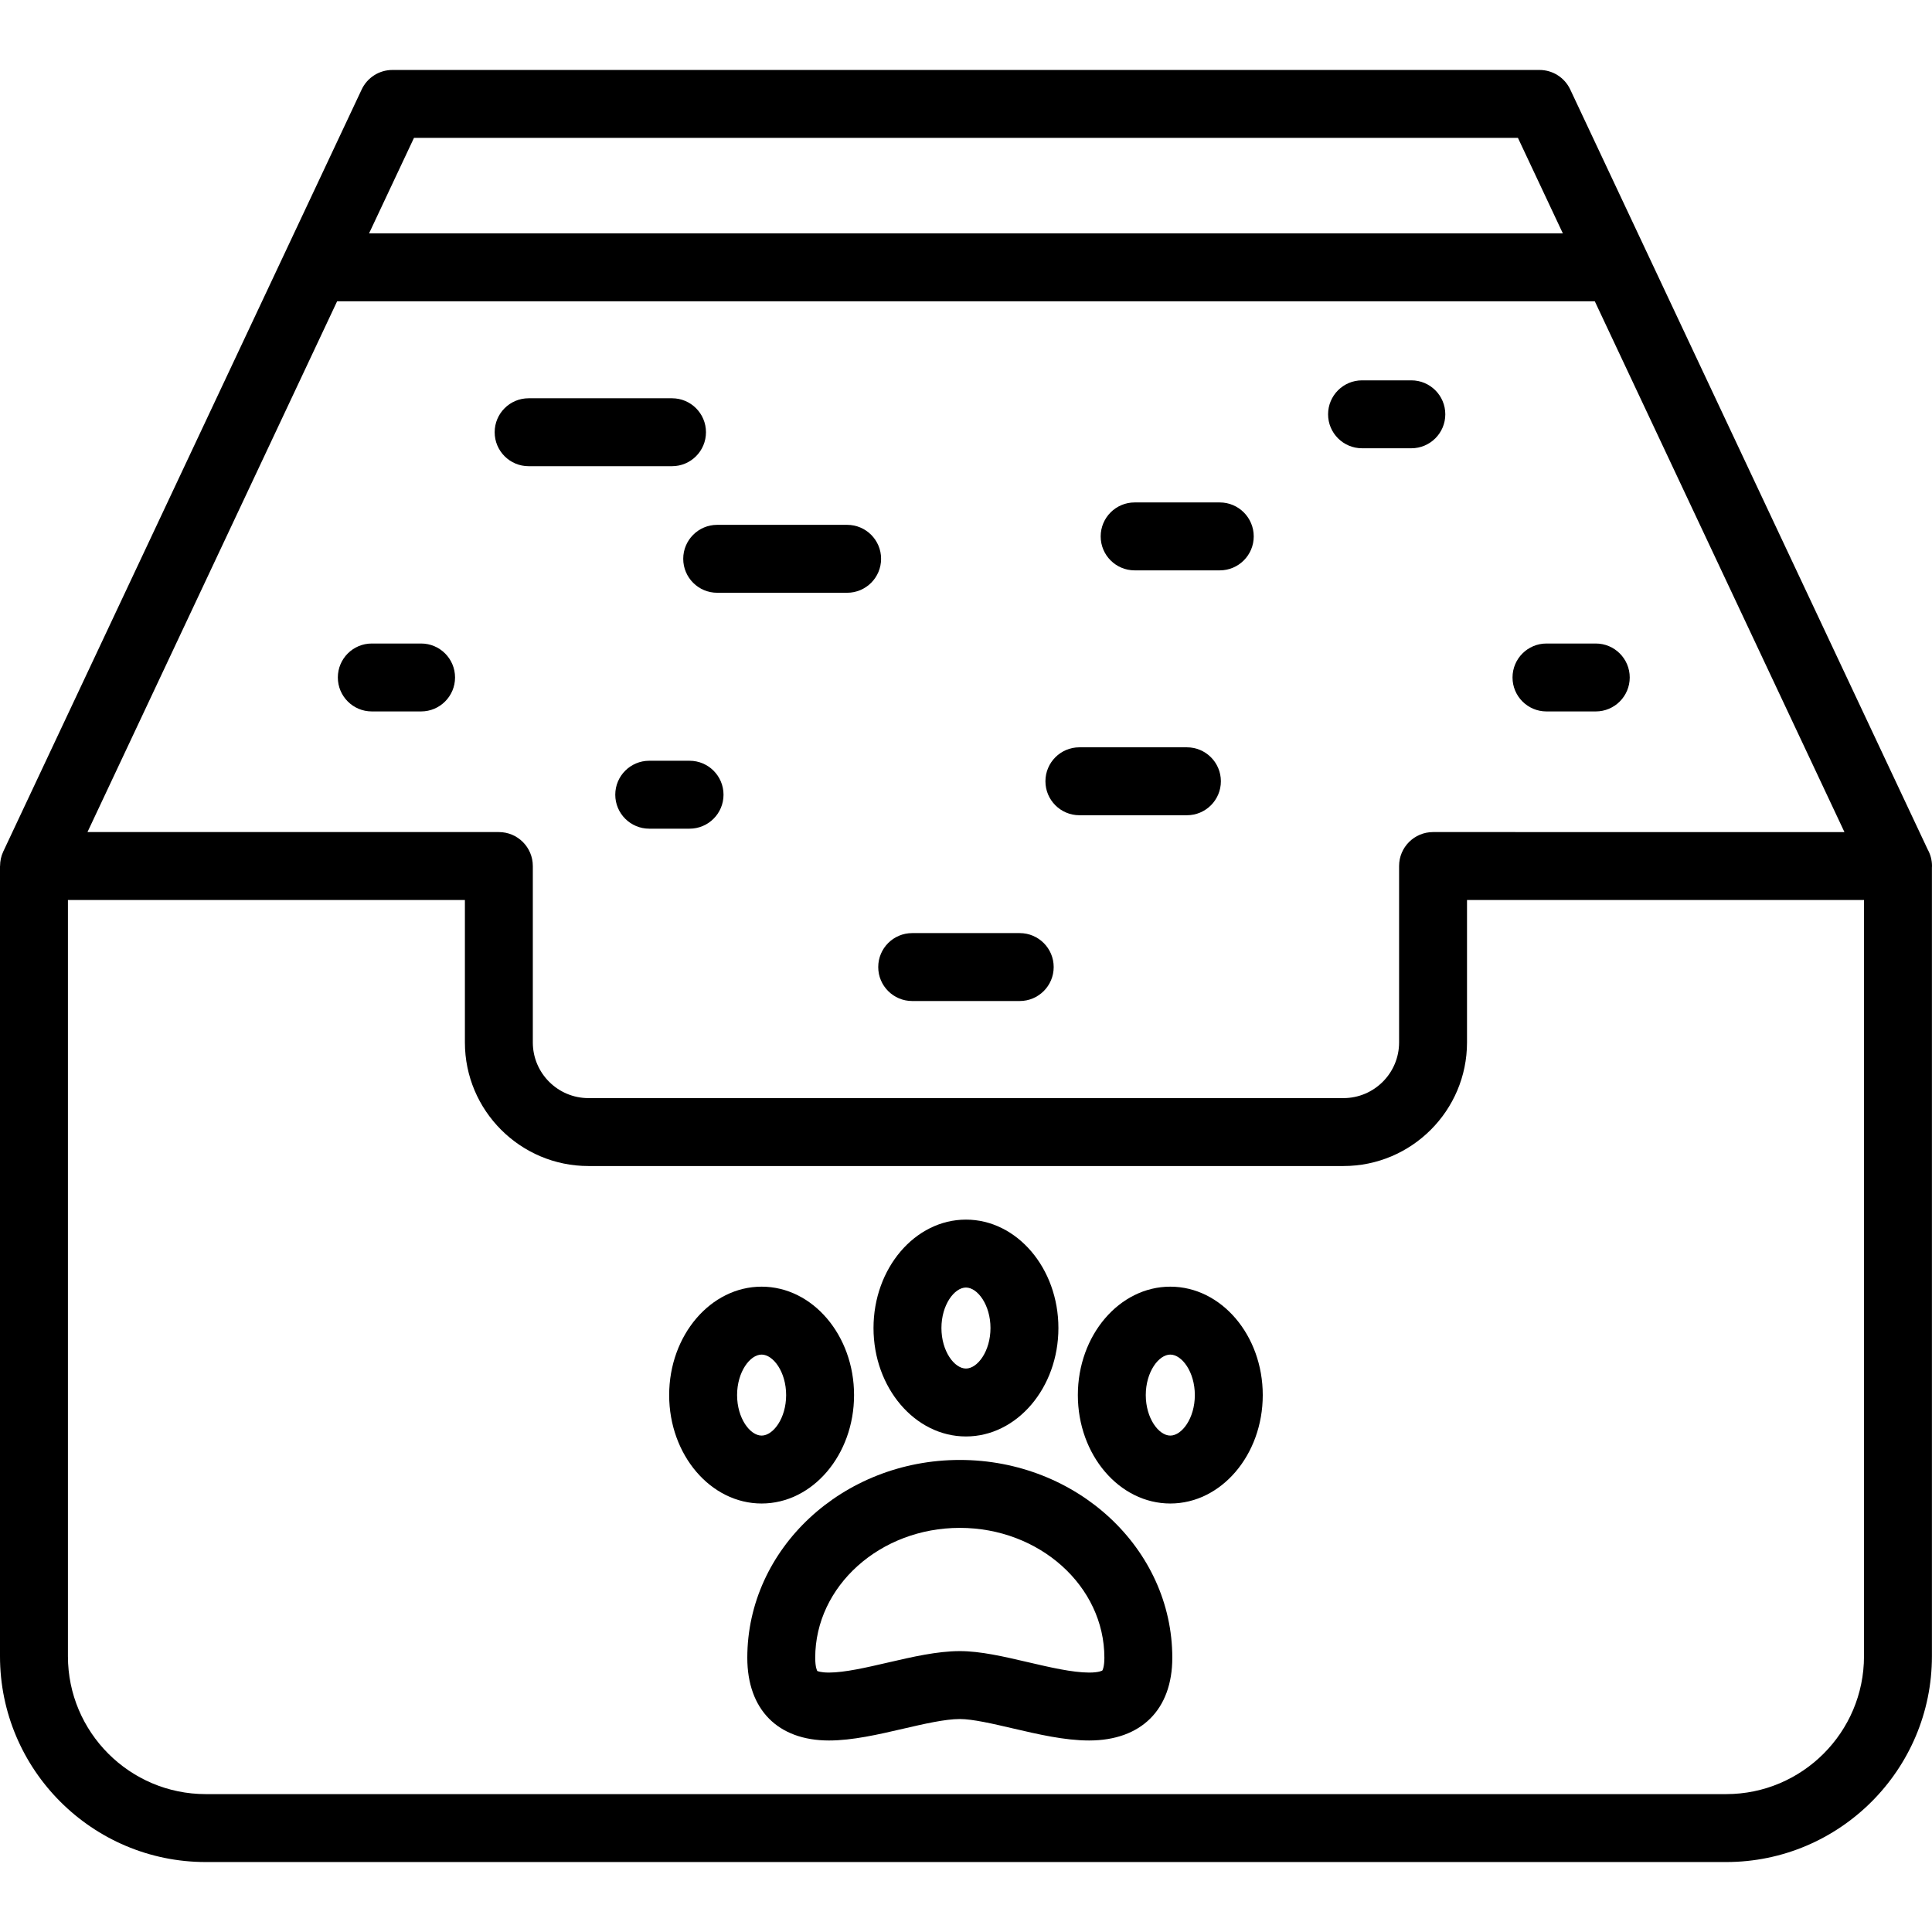 <svg xml:space="preserve" style="enable-background:new 0 0 483.542 483.542;" viewBox="0 0 483.542 483.542" y="0px" x="0px" xmlns:xlink="http://www.w3.org/1999/xlink" xmlns="http://www.w3.org/2000/svg" id="Capa_1" version="1.1">
<g>
	<path d="M240.219,365.397c-29.325,0-53.184,22.21-53.184,49.509c0,12.964,7.64,20.705,20.436,20.705
		c5.877,0,12.325-1.494,18.561-2.938c5.16-1.195,10.496-2.432,14.187-2.432c3.213,0,8.282,1.182,13.185,2.325
		c6.422,1.497,13.061,3.046,19.187,3.045c13.033-0.001,20.814-7.741,20.814-20.705C293.404,387.607,269.545,365.397,240.219,365.397
		z M275.898,418.089c-0.007,0.005-0.727,0.521-3.31,0.521c-4.17,0-9.841-1.322-15.325-2.601c-6.107-1.424-11.876-2.769-17.045-2.769
		c-5.633,0-11.932,1.459-18.023,2.87c-5.305,1.229-10.791,2.5-14.725,2.5c-2.148,0-2.882-0.39-2.912-0.39l-0.001,0
		c-0.038-0.059-0.523-0.857-0.523-3.315c0-17.925,16.232-32.509,36.184-32.509c19.953,0,36.186,14.583,36.186,32.509
		C276.404,416.991,276.017,417.938,275.898,418.089z"></path>
	<path d="M213.754,349.163c0-14.963-10.379-27.136-23.137-27.136c-12.759,0-23.139,12.173-23.139,27.136s10.38,27.136,23.139,27.136
		C203.375,376.299,213.754,364.125,213.754,349.163z M184.479,349.163c0-5.801,3.241-10.136,6.139-10.136
		c2.896,0,6.137,4.334,6.137,10.136s-3.24,10.136-6.137,10.136C187.72,359.299,184.479,354.964,184.479,349.163z"></path>
	<path d="M241.76,359.518c12.759,0,23.139-12.173,23.139-27.136c0-14.963-10.38-27.136-23.139-27.136
		c-12.758,0-23.137,12.173-23.137,27.136C218.623,347.344,229.002,359.518,241.76,359.518z M241.76,322.246
		c2.897,0,6.139,4.335,6.139,10.136c0,5.801-3.241,10.136-6.139,10.136c-2.896,0-6.137-4.335-6.137-10.136
		C235.623,326.58,238.863,322.246,241.76,322.246z"></path>
	<path d="M292.904,322.027c-12.759,0-23.139,12.173-23.139,27.136s10.38,27.136,23.139,27.136s23.139-12.173,23.139-27.136
		S305.663,322.027,292.904,322.027z M292.904,359.299c-2.897,0-6.139-4.335-6.139-10.136s3.241-10.136,6.139-10.136
		c2.897,0,6.139,4.334,6.139,10.136S295.802,359.299,292.904,359.299z"></path>
	<path d="M483.542,216.753c0-1.5-0.389-2.909-1.07-4.132L392.997,22.392c-1.401-2.98-4.398-4.882-7.691-4.882H98.215
		c-3.293,0-6.29,1.902-7.691,4.882L0.809,213.135c-0.541,1.15-0.792,2.386-0.792,3.618H0v197.78c0,28.397,23.103,51.5,51.5,51.5
		h380.522c28.397,0,51.5-23.103,51.5-51.5V217.159C483.527,217.023,483.542,216.89,483.542,216.753z M103.61,34.51h276.3
		l11.242,23.903H92.368L103.61,34.51z M84.375,75.406c0.042,0.001,0.083,0.006,0.125,0.006h314.648l62.481,132.84H358.664
		c-4.694,0-8.5,3.806-8.5,8.5v44.154c0,7.68-6.248,13.929-13.929,13.929H147.284c-7.681,0-13.929-6.249-13.929-13.929v-44.154
		c0-4.694-3.806-8.5-8.5-8.5H21.892L84.375,75.406z M432.022,449.032H51.5c-19.023,0-34.5-15.477-34.5-34.5v-189.28h99.355v35.654
		c0,17.054,13.875,30.929,30.929,30.929h188.951c17.054,0,30.929-13.875,30.929-30.929v-35.654h99.358v189.28
		C466.522,433.556,451.045,449.032,432.022,449.032z"></path>
	<path d="M132.305,116.679h35.887c4.694,0,8.5-3.806,8.5-8.5c0-4.694-3.806-8.5-8.5-8.5h-35.887c-4.694,0-8.5,3.806-8.5,8.5
		C123.805,112.874,127.61,116.679,132.305,116.679z"></path>
	<path d="M105.39,161.059H93.055c-4.694,0-8.5,3.806-8.5,8.5c0,4.694,3.806,8.5,8.5,8.5h12.335c4.694,0,8.5-3.806,8.5-8.5
		C113.89,164.864,110.084,161.059,105.39,161.059z"></path>
	<path d="M387.055,178.059h12.335c4.694,0,8.5-3.806,8.5-8.5c0-4.694-3.806-8.5-8.5-8.5h-12.335c-4.694,0-8.5,3.806-8.5,8.5
		C378.555,174.253,382.36,178.059,387.055,178.059z"></path>
	<path d="M170.999,139.858c0,4.694,3.806,8.5,8.5,8.5h32.521c4.694,0,8.5-3.806,8.5-8.5s-3.806-8.5-8.5-8.5h-32.521
		C174.805,131.358,170.999,135.164,170.999,139.858z"></path>
	<path d="M340.893,112.193h12.337c4.694,0,8.5-3.806,8.5-8.5c0-4.694-3.806-8.5-8.5-8.5h-12.337c-4.694,0-8.5,3.806-8.5,8.5
		C332.393,108.388,336.199,112.193,340.893,112.193z"></path>
	<path d="M270.15,204.038h26.914c4.694,0,8.5-3.806,8.5-8.5s-3.806-8.5-8.5-8.5H270.15c-4.694,0-8.5,3.806-8.5,8.5
		S265.456,204.038,270.15,204.038z"></path>
	<path d="M228.304,250.536h26.914c4.694,0,8.5-3.806,8.5-8.5c0-4.694-3.806-8.5-8.5-8.5h-26.914c-4.694,0-8.5,3.806-8.5,8.5
		C219.804,246.73,223.609,250.536,228.304,250.536z"></path>
	<path d="M283.979,142.751h21.307c4.694,0,8.5-3.806,8.5-8.5c0-4.694-3.806-8.5-8.5-8.5h-21.307c-4.694,0-8.5,3.806-8.5,8.5
		C275.479,138.945,279.285,142.751,283.979,142.751z"></path>
	<path d="M172.584,190.402h-10.093c-4.694,0-8.5,3.806-8.5,8.5c0,4.694,3.806,8.5,8.5,8.5h10.093c4.694,0,8.5-3.806,8.5-8.5
		C181.084,194.208,177.278,190.402,172.584,190.402z"></path>
</g>
<g>
</g>
<g>
</g>
<g>
</g>
<g>
</g>
<g>
</g>
<g>
</g>
<g>
</g>
<g>
</g>
<g>
</g>
<g>
</g>
<g>
</g>
<g>
</g>
<g>
</g>
<g>
</g>
<g>
</g>
</svg>
